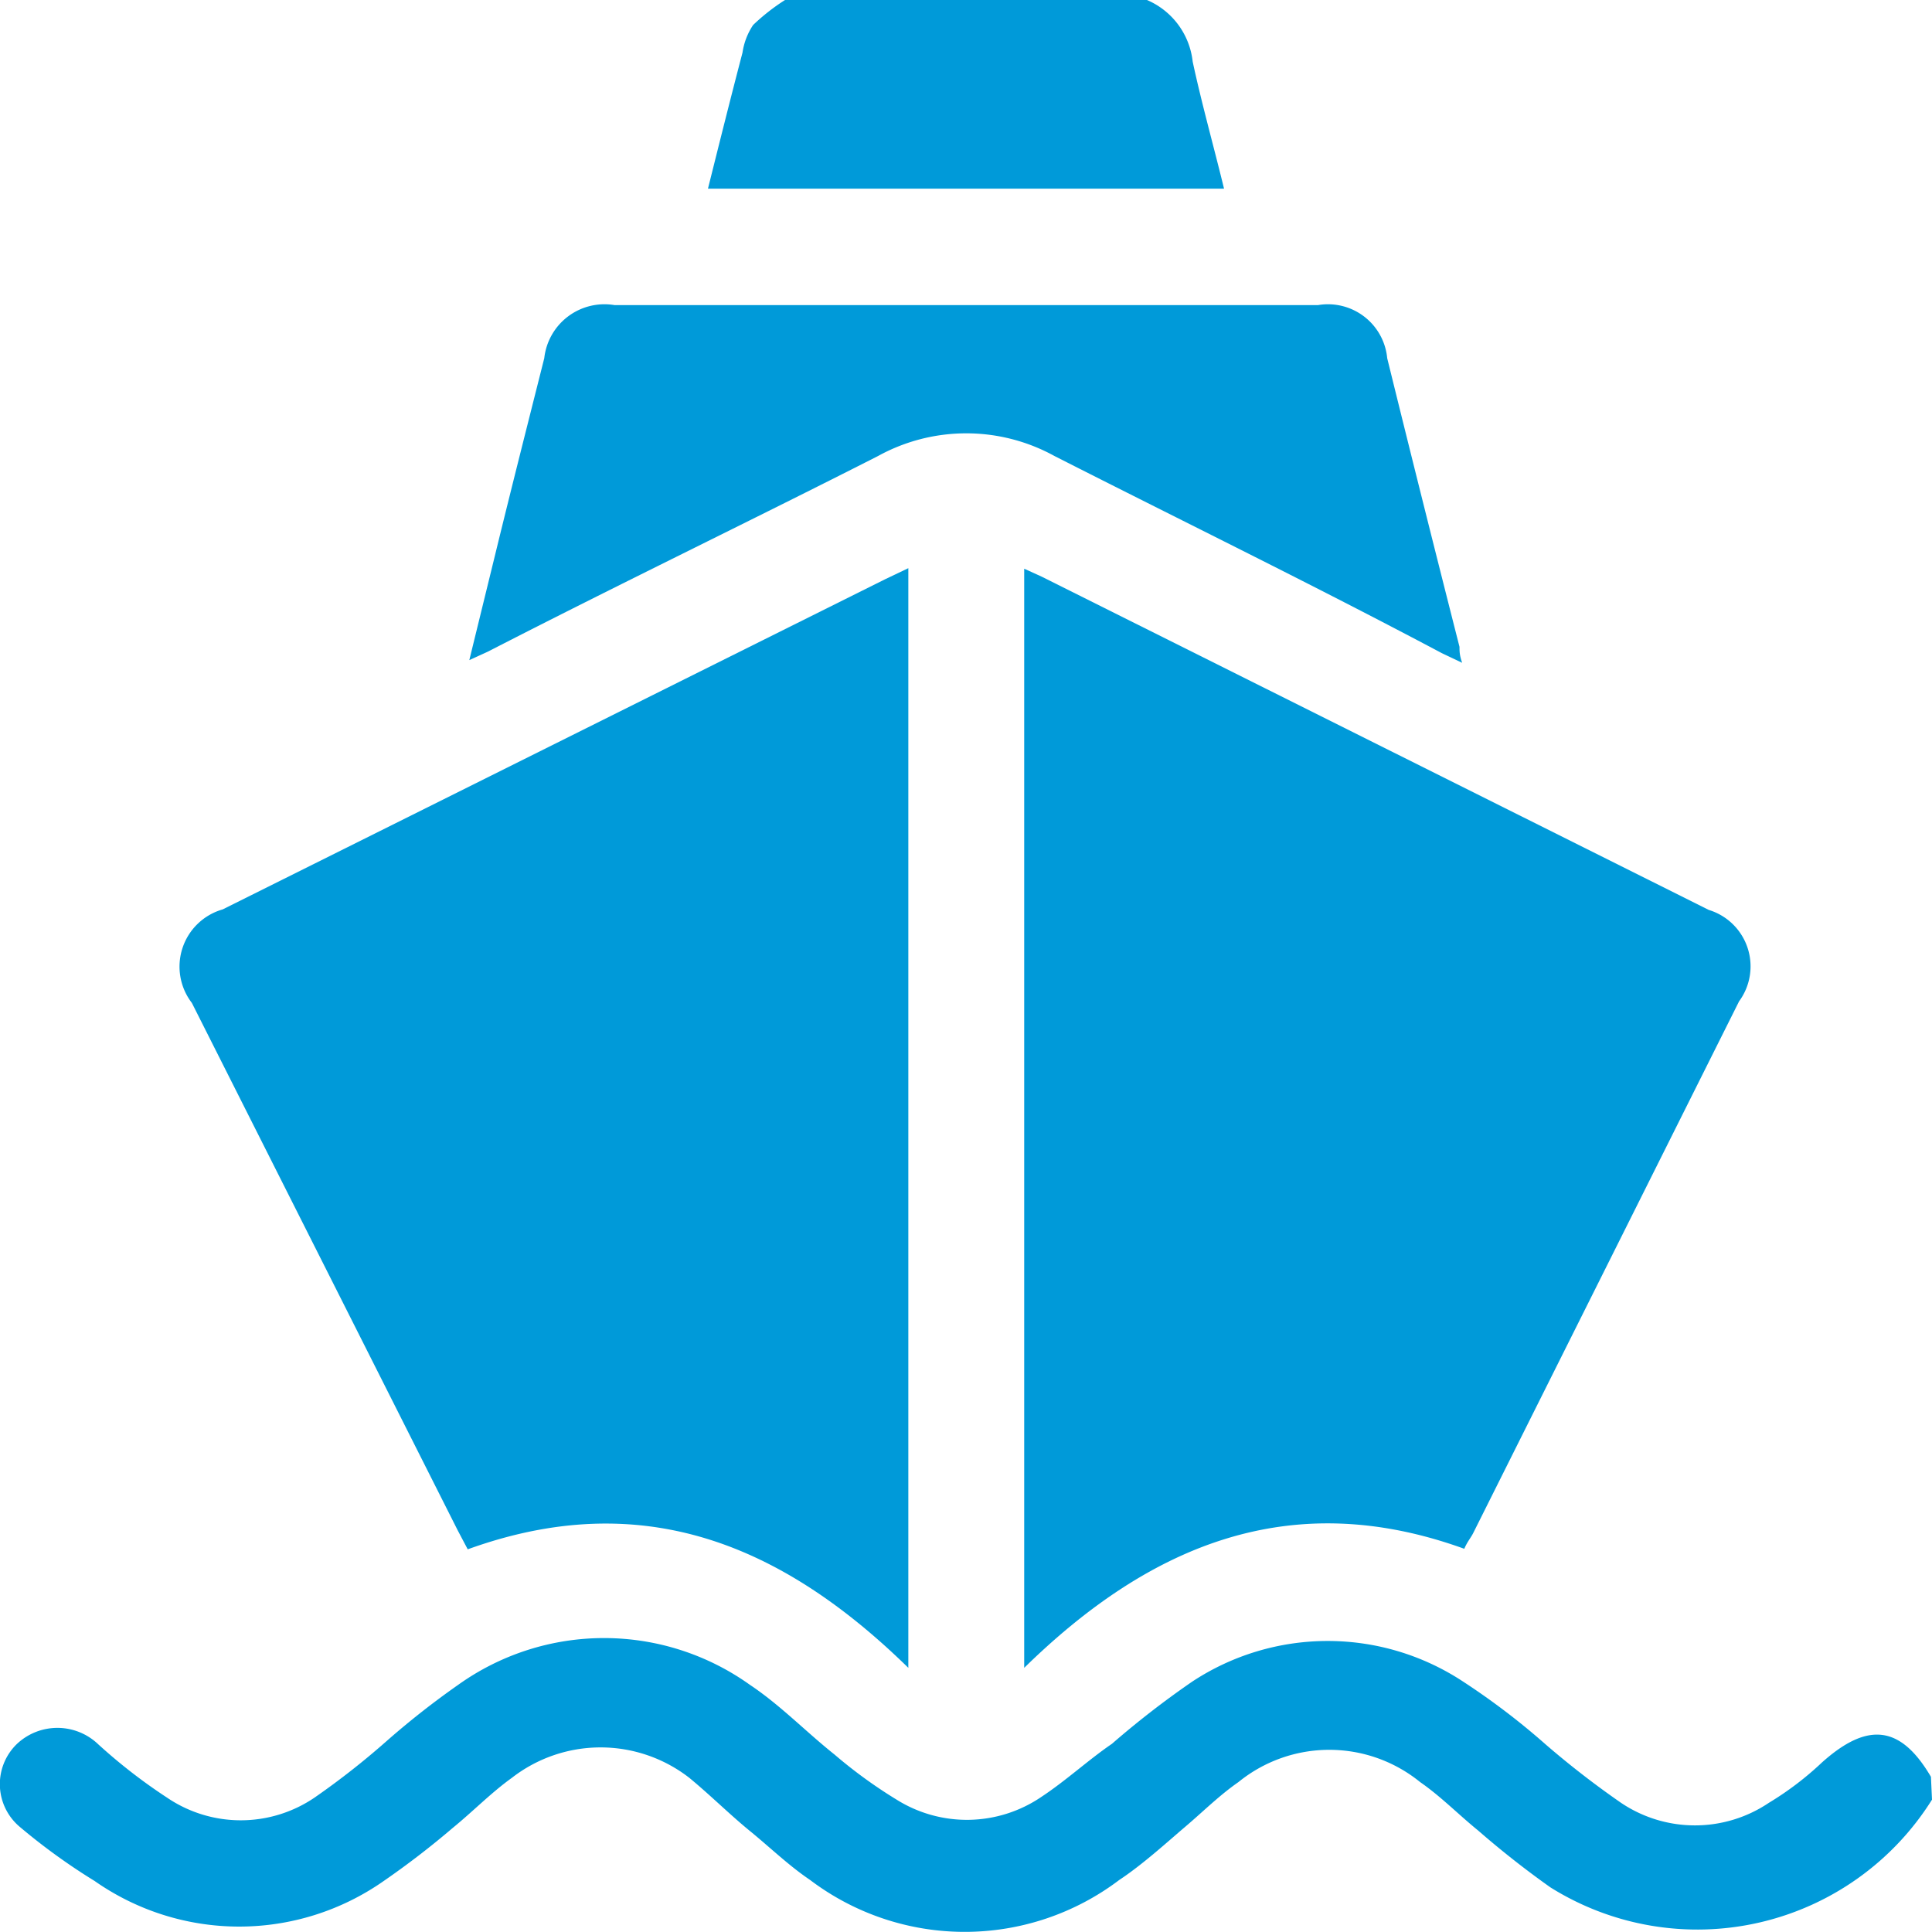 <svg id="Layer_1" data-name="Layer 1" xmlns="http://www.w3.org/2000/svg" viewBox="0 0 36.35 36.35"><defs><style>.cls-1{fill:#009ad9;}</style></defs><title>Cruise</title><path class="cls-1" d="M36.35,33.86a5.21,5.21,0,0,1-7.18,1.65,17.27,17.27,0,0,1-1.36-1.07c-.37-.3-.7-.64-1.09-.91a2.71,2.71,0,0,0-3.42,0c-.36.25-.67.56-1,.84s-.8.71-1.24,1a4.82,4.82,0,0,1-5.82,0c-.4-.27-.75-.61-1.13-.92s-.74-.67-1.14-1a2.72,2.72,0,0,0-3.34,0c-.39.28-.73.63-1.11.94a15.87,15.87,0,0,1-1.3,1,4.74,4.74,0,0,1-5.44,0A11.63,11.63,0,0,1,.37,34.37a1.05,1.05,0,0,1-.06-1.55,1.11,1.11,0,0,1,1.54,0,10.27,10.27,0,0,0,1.29,1,2.47,2.47,0,0,0,2.78,0,14.71,14.71,0,0,0,1.34-1.05,15.6,15.6,0,0,1,1.36-1.07,4.72,4.72,0,0,1,5.49,0c.57.38,1.05.88,1.59,1.31a9,9,0,0,0,1.17.85,2.49,2.49,0,0,0,2.72-.05c.47-.31.89-.7,1.33-1a16.92,16.92,0,0,1,1.51-1.17,4.63,4.63,0,0,1,5.1,0,13.48,13.48,0,0,1,1.55,1.18,16.81,16.81,0,0,0,1.42,1.1,2.49,2.49,0,0,0,2.78,0,5.88,5.88,0,0,0,1-.76c.86-.77,1.48-.7,2.05.27Z" transform="translate(0 0)"/><path class="cls-1" d="M21.58,0a1.43,1.43,0,0,1,.86,1.16c.17.79.39,1.57.59,2.39H13.32c.22-.88.43-1.72.65-2.56a1.26,1.26,0,0,1,.2-.52,3.88,3.88,0,0,1,.6-.47Z" transform="translate(0 0)"/><path class="cls-1" d="M27.55,29.14c-3.26-1.18-5.91-.08-8.28,2.24V10.7l.33.15,12.55,6.27a1.11,1.11,0,0,1,.57,1.72l-5,10C27.67,28.94,27.61,29,27.55,29.14Z" transform="translate(0 0)"/><path class="cls-1" d="M17.09,31.38c-2.37-2.32-5-3.42-8.29-2.23l-.19-.36-5-9.92a1.12,1.12,0,0,1,.58-1.76L16.65,10.9l.44-.21Z" transform="translate(0 0)"/><path class="cls-1" d="M8.83,12.42l.49-2c.3-1.23.61-2.45.92-3.68a1.14,1.14,0,0,1,1.32-1H24.8a1.12,1.12,0,0,1,1.3,1q.67,2.72,1.36,5.43c0,.08,0,.16.05.3l-.38-.18C24.7,11,22.26,9.81,19.84,8.58a3.44,3.44,0,0,0-3.32,0C14.08,9.82,11.63,11,9.18,12.26Z" transform="translate(0 0)"/></svg>